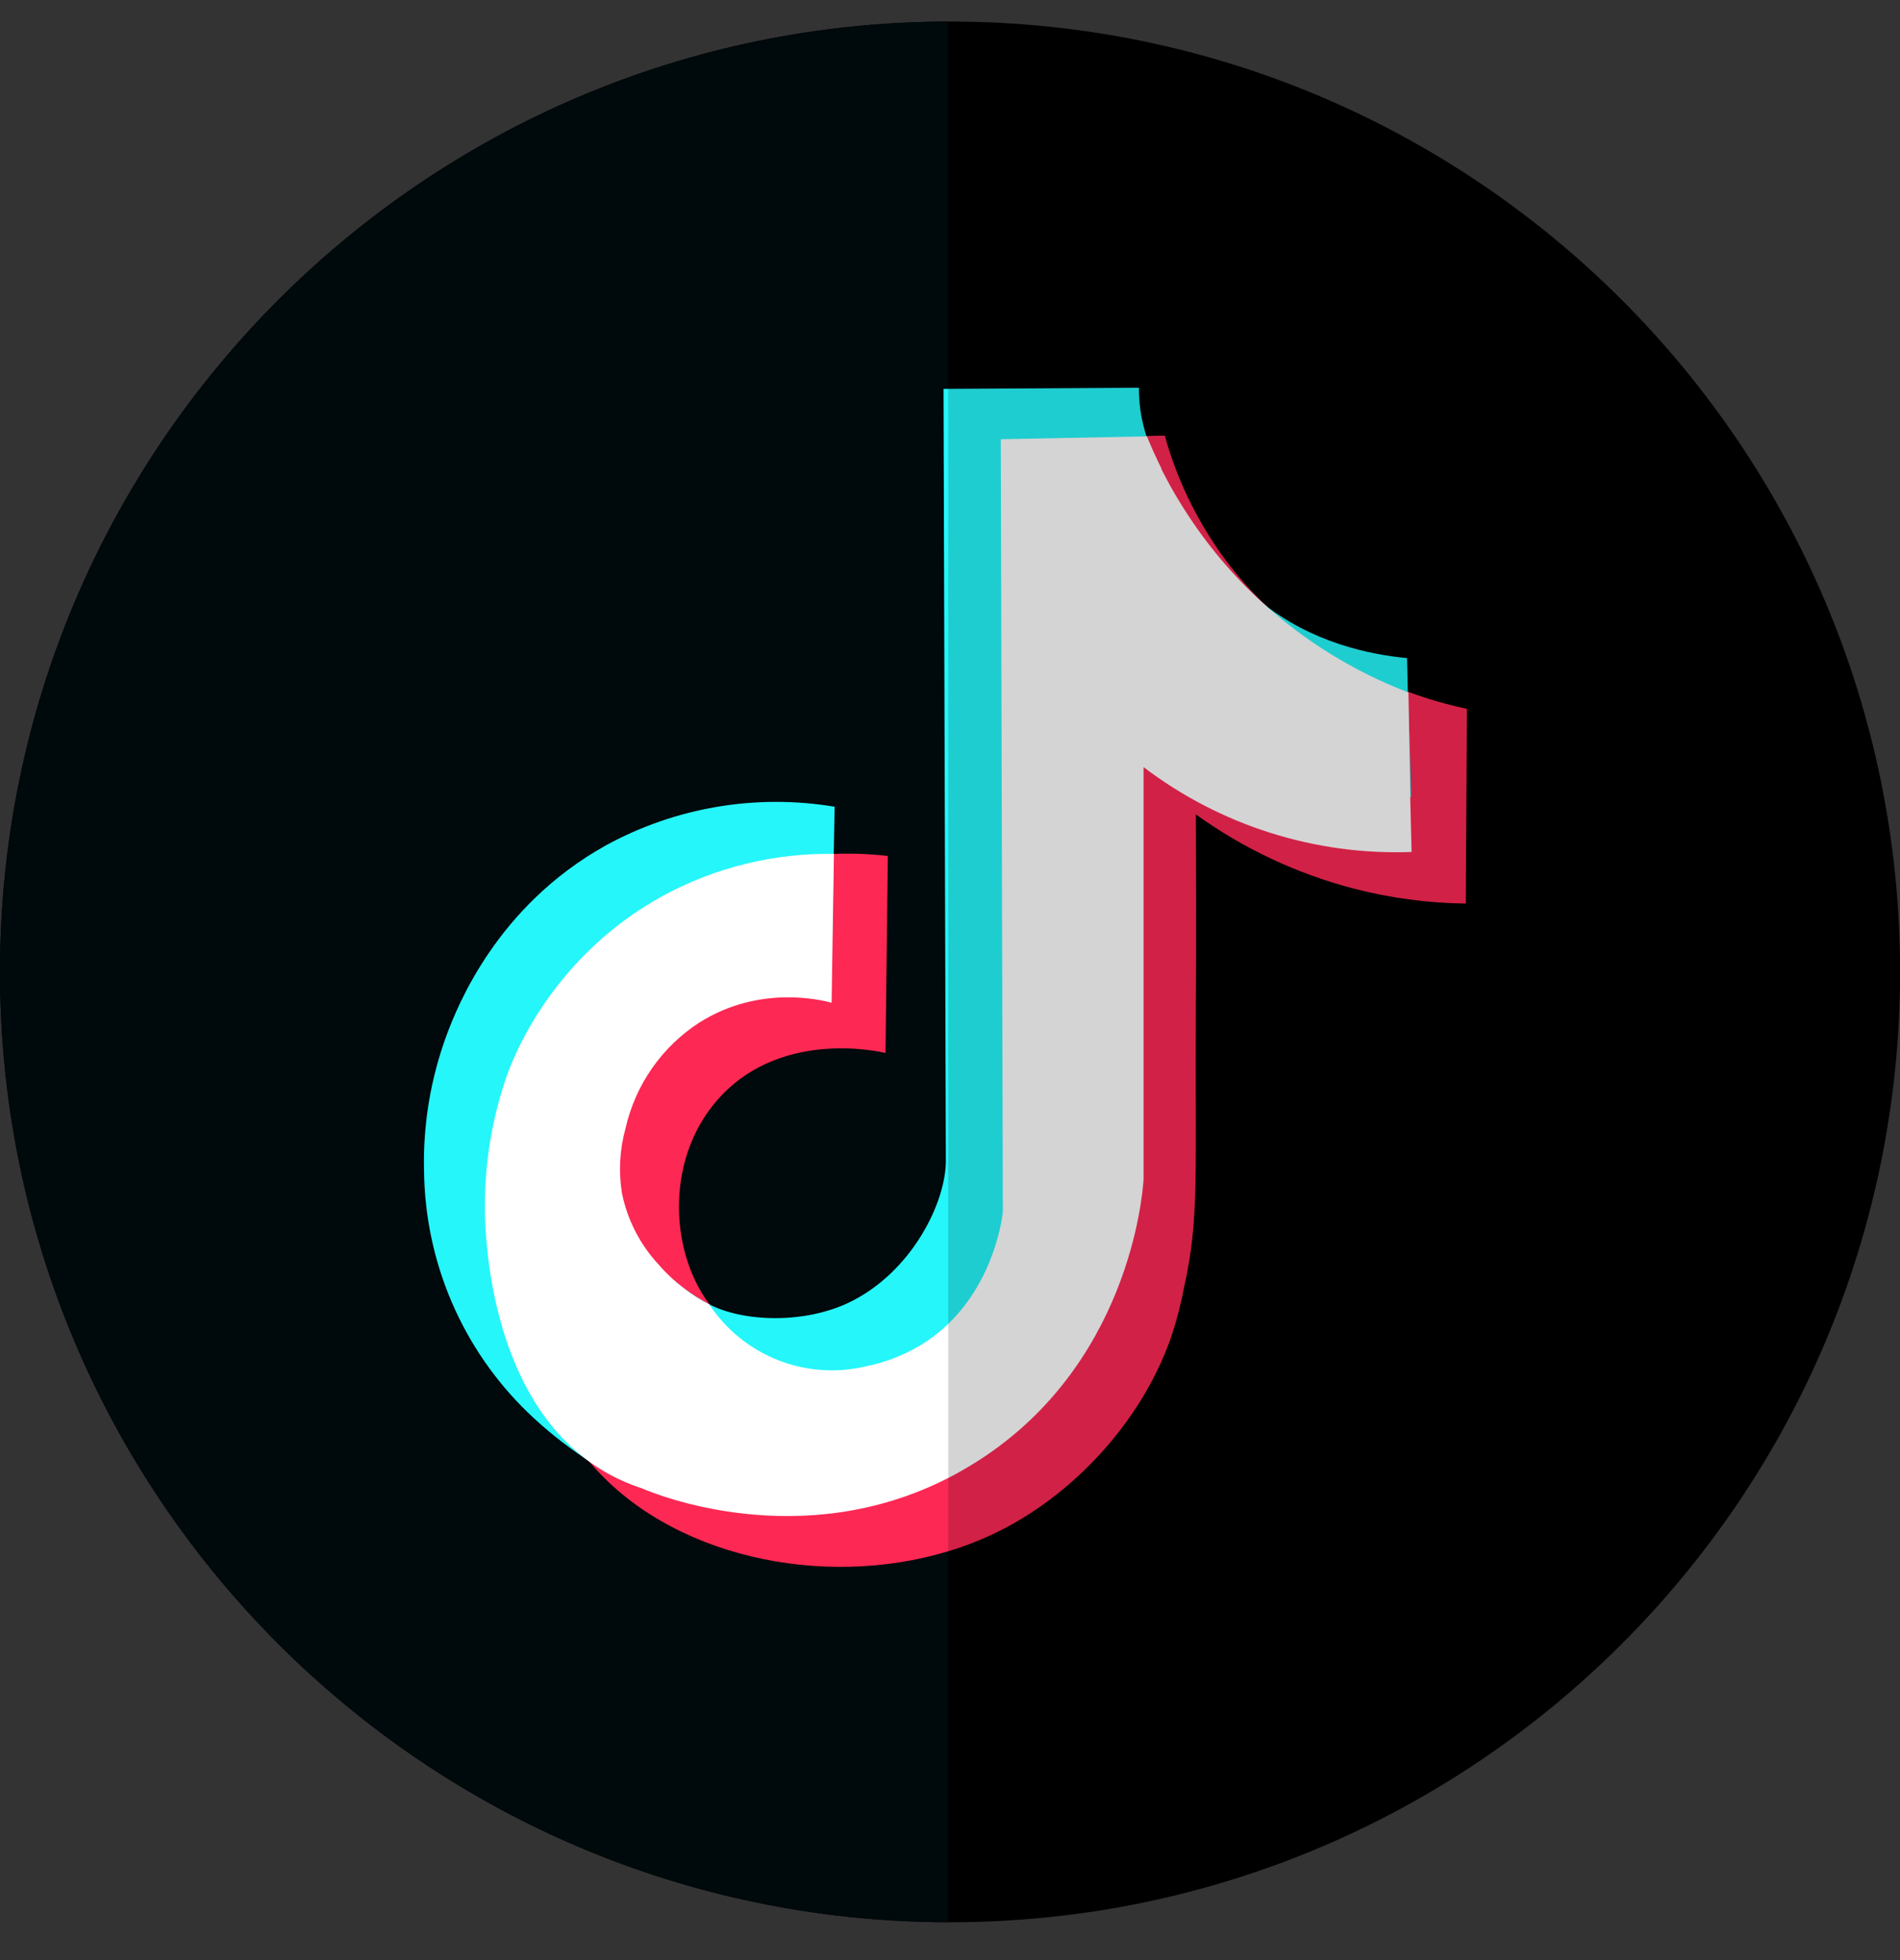 <svg width="32" height="33" viewBox="0 0 32 33" fill="none" xmlns="http://www.w3.org/2000/svg">
<rect x="0" y="0" width="32" height="33" fill="#333333" stroke="none"/>
<g clip-path="url(#clip0_2011_1600)">
<path d="M32.001 16.363C32.001 25.2 24.837 32.363 16 32.363H15.97C7.147 32.347 0 25.188 0 16.363C0 7.539 7.147 0.379 15.97 0.363H16C24.837 0.363 32.001 7.525 32.001 16.363Z" fill="black"/>
<path d="M15.97 0.363V32.363C7.147 32.347 0 25.188 0 16.363C0 7.539 7.147 0.379 15.97 0.363Z" fill="#00090B"/>
<path d="M24.706 11.934L24.686 15.212C24.048 15.204 23.412 15.119 22.794 14.958C21.84 14.709 20.941 14.286 20.14 13.71C20.14 14.045 20.145 14.545 20.145 15.153C20.145 15.962 20.145 16.421 20.14 16.909C20.126 19.925 20.201 20.508 19.936 21.701C19.881 21.988 19.806 22.271 19.711 22.548C19.201 23.968 18.091 25.105 16.96 25.709C16.644 25.877 16.312 26.014 15.97 26.117C13.832 26.765 11.262 26.196 9.935 24.619L9.927 24.609L9.916 24.596C8.79 23.237 8.544 21.117 8.52 20.575C8.52 20.505 8.515 20.437 8.515 20.437C8.498 19.696 8.604 18.957 8.831 18.252C9.059 17.521 9.812 15.997 11.504 15.071C12.559 14.503 13.763 14.273 14.953 14.411L14.914 17.729C14.847 17.711 13.227 17.327 12.163 18.431C11.199 19.431 11.262 21.042 11.945 21.954C11.982 22.003 12.02 22.051 12.06 22.095C12.443 22.521 12.928 22.681 13.255 22.793C13.689 22.936 14.144 23.003 14.601 22.991C15.09 22.983 15.566 22.83 15.968 22.551C17.08 21.796 17.23 20.451 17.236 20.374C17.222 16.044 17.209 11.713 17.197 7.382V7.379L19.281 7.341H19.315L19.617 7.336C19.84 8.137 20.217 8.887 20.728 9.544C20.889 9.749 21.063 9.944 21.248 10.127C21.95 10.81 22.792 11.331 23.716 11.652H23.723C24.043 11.77 24.372 11.864 24.706 11.934Z" fill="#FD2854"/>
<path d="M23.764 13.417H23.758C22.635 13.597 21.486 13.509 20.404 13.162C19.648 12.916 18.939 12.546 18.305 12.067C18.685 14.364 18.685 16.709 18.305 19.006C17.855 21.706 17.572 23.398 16.065 24.481C16.034 24.504 16.002 24.526 15.969 24.548C13.888 25.957 10.981 25.257 9.916 24.594L9.9 24.585L9.87 24.566C9.519 24.333 9.189 24.069 8.886 23.777C8.342 23.25 7.907 22.619 7.608 21.922C7.309 21.226 7.151 20.477 7.142 19.719C7.122 18.934 7.253 18.152 7.526 17.416C7.704 16.942 8.363 15.26 10.2 14.235C11.376 13.591 12.734 13.361 14.057 13.582C14.052 13.845 14.047 14.108 14.042 14.371V14.377L14.011 16.04C13.436 15.905 12.841 15.872 12.254 15.943C11.78 16.001 11.317 16.055 10.824 16.365C10.193 16.771 9.746 17.409 9.58 18.141C9.474 18.495 9.453 18.87 9.517 19.234C9.536 19.338 9.674 20.061 10.258 20.58C10.454 20.754 10.538 20.761 10.824 21.029C11.076 21.265 11.139 21.379 11.37 21.575C11.37 21.575 11.427 21.623 11.52 21.691C11.526 21.696 11.533 21.701 11.539 21.705C11.666 21.798 11.8 21.882 11.939 21.957C12.517 22.259 13.552 22.292 14.31 21.924C15.36 21.413 15.932 20.24 15.93 19.543C15.917 15.211 15.904 10.879 15.891 6.547H15.964L19.182 6.528C19.18 6.779 19.215 7.029 19.286 7.27C19.294 7.296 19.302 7.321 19.31 7.349C19.319 7.378 19.324 7.391 19.331 7.411C19.381 7.542 19.439 7.67 19.504 7.794L19.549 7.885V7.892C19.548 7.894 19.548 7.896 19.549 7.898L19.556 7.913L19.563 7.927C19.568 7.936 19.572 7.945 19.578 7.954C19.582 7.964 19.588 7.974 19.593 7.985C19.623 8.042 19.664 8.118 19.711 8.203C19.74 8.256 19.771 8.309 19.802 8.361L19.836 8.417C19.853 8.445 19.87 8.474 19.887 8.501L19.951 8.601C20.196 8.989 20.626 9.641 21.237 10.133C22.095 10.826 23.08 11.021 23.698 11.08C23.702 11.274 23.707 11.468 23.711 11.662C23.734 12.247 23.752 12.832 23.764 13.417Z" fill="#24F6FA"/>
<path d="M23.774 14.344C22.149 14.404 20.554 13.899 19.26 12.915V19.854C19.244 20.119 19.011 23.05 16.363 24.663C16.233 24.742 16.101 24.816 15.969 24.884C13.478 26.155 11.044 25.159 10.804 25.055C10.565 24.977 10.335 24.871 10.121 24.74C10.054 24.698 9.988 24.655 9.926 24.61L9.87 24.568C8.246 23.335 8.179 20.823 8.168 20.452C8.151 19.711 8.258 18.972 8.484 18.266C8.752 17.411 9.552 15.968 11.157 15.086C12.042 14.604 13.037 14.36 14.045 14.376V14.382C14.032 15.215 14.019 16.049 14.006 16.882C13.836 16.837 12.797 16.575 11.781 17.214C11.15 17.621 10.704 18.258 10.537 18.99C10.438 19.345 10.416 19.718 10.474 20.082C10.564 20.532 10.776 20.948 11.088 21.285C11.218 21.436 11.364 21.573 11.524 21.693C11.53 21.698 11.536 21.703 11.542 21.707C11.667 21.804 11.801 21.888 11.942 21.959L11.947 21.963C12.229 22.388 12.635 22.716 13.111 22.902C13.586 23.087 14.107 23.121 14.603 22.999C14.834 22.951 15.058 22.875 15.271 22.773C15.528 22.651 15.764 22.487 15.97 22.289C16.768 21.522 16.885 20.461 16.89 20.397L16.855 7.395L17.203 7.388L19.287 7.347H19.317C19.324 7.367 19.333 7.388 19.342 7.408C19.39 7.524 19.447 7.653 19.514 7.791L19.559 7.882V7.889C19.559 7.891 19.559 7.893 19.559 7.895L19.567 7.91L19.574 7.925C19.578 7.934 19.583 7.943 19.588 7.951C19.593 7.962 19.598 7.972 19.604 7.982C19.64 8.053 19.682 8.127 19.721 8.201C19.75 8.253 19.781 8.306 19.812 8.358L19.846 8.414L19.898 8.499L19.961 8.599C20.321 9.163 20.754 9.678 21.247 10.131C21.966 10.79 22.804 11.307 23.715 11.656H23.721C23.732 12.24 23.742 12.826 23.751 13.411L23.774 14.344Z" fill="white"/>
<path opacity="0.17" d="M24.706 11.934L24.686 15.212C24.048 15.204 23.412 15.118 22.794 14.958C21.84 14.709 20.941 14.285 20.14 13.709C20.14 14.045 20.145 14.544 20.145 15.152C20.145 15.961 20.145 16.421 20.14 16.909C20.126 19.925 20.201 20.508 19.936 21.7C19.881 21.988 19.806 22.271 19.711 22.548C19.201 23.967 18.091 25.104 16.96 25.709C16.644 25.877 16.312 26.014 15.97 26.117V6.547L19.189 6.528C19.186 6.779 19.221 7.029 19.292 7.27C19.3 7.296 19.308 7.321 19.317 7.349L19.619 7.344C19.841 8.145 20.219 8.895 20.73 9.552C20.89 9.757 21.064 9.952 21.25 10.135C22.108 10.827 23.093 11.023 23.712 11.081C23.716 11.275 23.72 11.469 23.724 11.663C24.045 11.777 24.373 11.867 24.706 11.934Z" fill="black"/>
</g>
<defs>
<clipPath id="clip0_2011_1600">
<rect width="32" height="32" fill="white" transform="translate(0 0.363)"/>
</clipPath>
</defs>
</svg>
